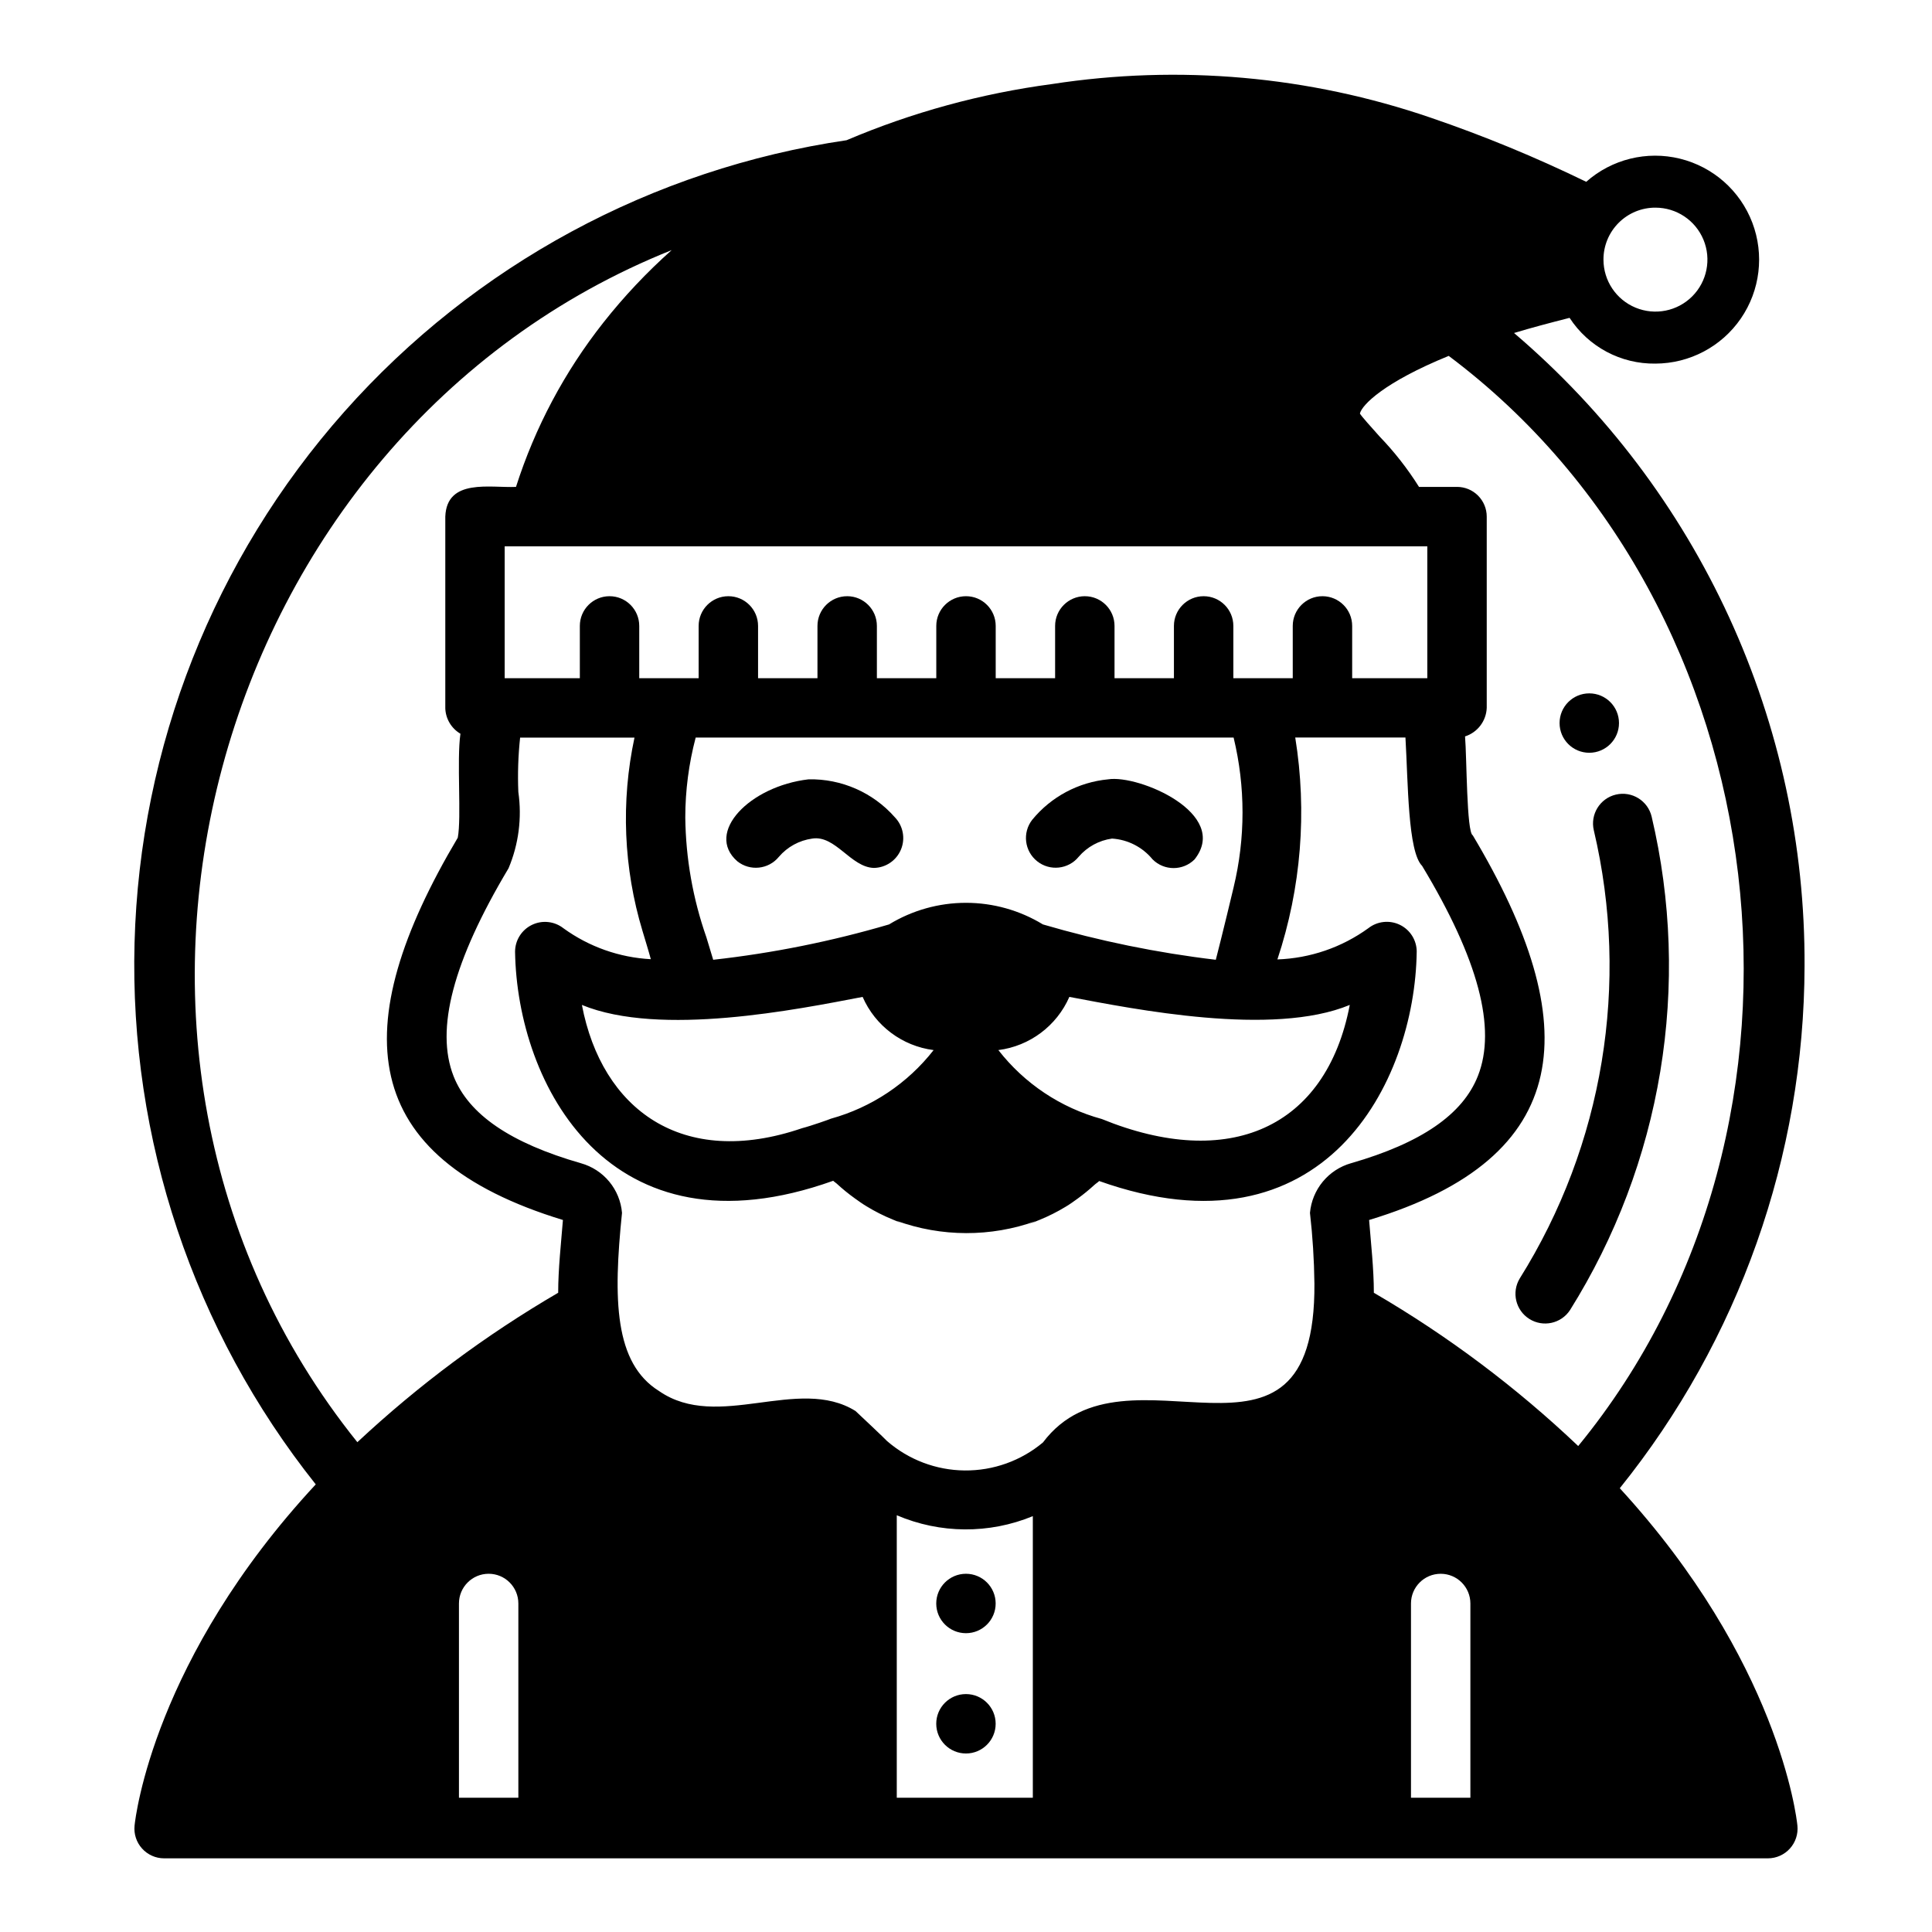 <?xml version="1.0" encoding="UTF-8"?>
<!-- Uploaded to: SVG Repo, www.svgrepo.com, Generator: SVG Repo Mixer Tools -->
<svg fill="#000000" width="800px" height="800px" version="1.1" viewBox="144 144 512 512" xmlns="http://www.w3.org/2000/svg">
 <g>
  <path d="m179.66 627.82c-0.223 2.207 0.496 4.402 1.98 6.051 1.484 1.648 3.594 2.598 5.812 2.606h425.09c2.219-0.008 4.328-0.957 5.812-2.606 1.484-1.648 2.203-3.844 1.98-6.051-0.234-2.441-5.117-43.691-47.074-89.426 31.582-39.223 48.855-88.035 48.965-138.39 0.145-31.879-6.668-63.406-19.969-92.383-13.297-28.973-32.754-54.695-57.02-75.371 4.41-1.34 9.445-2.676 14.719-4.016 5 7.68 13.59 12.258 22.75 12.125 9.051-0.027 17.508-4.492 22.633-11.945 5.125-7.457 6.262-16.957 3.043-25.41-3.219-8.457-10.383-14.793-19.172-16.953-8.785-2.16-18.07 0.133-24.844 6.129-13.387-6.516-27.16-12.195-41.25-17.004-32.242-11.051-66.688-14.102-100.37-8.895-18.719 2.488-37.02 7.492-54.398 14.879-51.457 7.57-98.598 33.055-133.11 71.965s-54.199 88.75-55.582 140.75c-1.383 51.992 15.625 102.81 48.023 143.5-42.824 46.129-47.781 88.008-48.02 90.449zm403.05-428.79c5.574 0 10.598 3.356 12.73 8.504 2.129 5.144 0.953 11.07-2.988 15.012-3.941 3.941-9.863 5.117-15.012 2.984-5.148-2.129-8.504-7.152-8.504-12.727-0.012-3.656 1.438-7.164 4.023-9.75 2.586-2.586 6.094-4.035 9.75-4.023zm-301.34 421.39h-15.742v-51.48c0-4.348 3.523-7.875 7.871-7.875s7.871 3.527 7.871 7.875zm136.34 0h-36.055v-74.863c11.5 4.918 24.492 5.004 36.055 0.238zm73.445-155c0.711 6.223 1.105 12.477 1.18 18.738 0.395 57.625-49.828 12.676-71.949 42.117v-0.004c-5.809 4.859-13.16 7.492-20.734 7.418-7.578-0.07-14.879-2.84-20.594-7.812-0.156-0.234-7.637-7.32-8.344-7.949-15.191-9.445-36.449 5.512-52.035-5.273-11.887-7.398-12.203-24.246-9.84-47.23v-0.004c-0.254-3.035-1.434-5.922-3.375-8.273-1.941-2.348-4.555-4.047-7.488-4.871-18.656-5.352-29.758-12.91-33.77-23.066-4.879-12.438-0.156-30.465 14.562-55.105 2.688-6.379 3.586-13.375 2.598-20.23-0.199-4.805-0.043-9.621 0.473-14.406h30.309c-3.633 16.988-2.902 34.621 2.125 51.25 0.551 1.891 1.574 5.117 2.203 7.477-8.344-0.441-16.379-3.285-23.145-8.188-2.383-1.875-5.629-2.227-8.359-0.906-2.734 1.324-4.469 4.09-4.473 7.125 0.551 35.109 24.875 81.949 84.309 60.691 0.301 0.309 0.676 0.504 0.984 0.789l-0.117-0.094c1.539 1.426 3.168 2.754 4.875 3.977 1.008 0.723 2 1.441 3.07 2.078 2.219 1.359 4.547 2.535 6.957 3.519l0.504 0.203c0.691 0.285 1.371 0.605 2.07 0.852-0.559-0.211-1.062-0.488-1.574-0.715v-0.004c11.926 4.324 24.984 4.356 36.926 0.086-0.605 0.25-1.164 0.551-1.785 0.789 0.789-0.27 1.574-0.621 2.305-0.93l0.488-0.195c2.387-0.973 4.695-2.133 6.898-3.473 1.141-0.676 2.195-1.441 3.266-2.219 1.508-1.102 2.953-2.285 4.328-3.543 0.402-0.387 0.906-0.652 1.289-1.055 59.512 21.176 83.68-25.977 84.152-60.773h0.004c-0.004-3.035-1.738-5.801-4.469-7.125-2.734-1.32-5.981-0.969-8.363 0.906-7.031 5.09-15.418 7.965-24.09 8.266 6.293-18.934 7.914-39.109 4.727-58.805h29.207c0.707 12.121 0.629 30.23 4.41 34.008 14.957 24.797 19.758 43.059 14.801 55.656-4.016 10.234-15.035 17.789-33.613 23.145h-0.008c-2.934 0.832-5.547 2.539-7.492 4.887-1.941 2.352-3.129 5.234-3.402 8.273zm-20.23-86.277c0 0.078-3.305 13.777-4.723 19.207-15.508-1.84-30.832-4.977-45.816-9.367-6.141-3.746-13.195-5.727-20.387-5.727-7.195 0-14.25 1.98-20.391 5.727-15.23 4.477-30.824 7.613-46.602 9.367-0.629-1.969-1.18-4.016-1.812-5.984v0.004c-3.574-10.203-5.461-20.918-5.586-31.727 0.004-7.144 0.93-14.262 2.754-21.176h142.56c3.148 13.039 3.148 26.641 0 39.676zm30.781 31.172c-6.297 32.828-32.195 43.926-65.73 30.23h-0.004c-10.863-2.965-20.477-9.375-27.395-18.262 8.312-1.062 15.457-6.414 18.816-14.094 17.16 3.231 53.844 10.629 74.309 2.129zm-129.1-2.125c3.356 7.68 10.5 13.031 18.812 14.094-6.894 8.824-16.441 15.199-27.238 18.184-0.078 0.078-5.195 1.891-7.637 2.519-31.805 10.863-53.059-5.039-58.332-32.668 20.746 8.531 57.137 1.172 74.395-2.129zm4.559 57.285c0.598 0.293 1.164 0.629 1.777 0.898-0.605-0.289-1.195-0.59-1.773-0.898zm45.703 0.109c-0.598 0.309-1.188 0.605-1.801 0.906 0.613-0.266 1.195-0.613 1.801-0.902zm110.8 154.84h-15.742v-51.48c0-4.348 3.523-7.875 7.871-7.875 4.348 0 7.871 3.527 7.871 7.875zm-5.746-382.11c88.641 66.441 104.46 203.41 34.32 288.9l0.004 0.004c-16.418-15.594-34.594-29.227-54.16-40.621 0-6.375-0.789-13.305-1.258-19.285 54.633-16.531 57.465-51.719 27.473-101.94-1.652-0.789-1.574-20.547-2.047-26.215 3.312-1.059 5.613-4.082 5.746-7.559v-50.695c0-2.086-0.832-4.09-2.309-5.566-1.473-1.477-3.477-2.305-5.562-2.305h-10.078c-3.019-4.809-6.527-9.293-10.469-13.383-2.047-2.281-4.879-5.434-5.195-6.062 0.551-2.281 6.375-8.266 23.535-15.27zm-5.668 50.461v34.953h-19.914v-13.855c0-4.348-3.527-7.871-7.875-7.871-4.348 0-7.871 3.523-7.871 7.871v13.855h-15.742v-13.855c0-4.348-3.523-7.871-7.871-7.871-4.348 0-7.875 3.523-7.875 7.871v13.855h-15.742v-13.855c0-4.348-3.523-7.871-7.871-7.871-4.348 0-7.875 3.523-7.875 7.871v13.855h-15.742v-13.855c0-4.348-3.523-7.871-7.871-7.871s-7.875 3.523-7.875 7.871v13.855h-15.742v-13.855c0-4.348-3.523-7.871-7.871-7.871-4.348 0-7.875 3.523-7.875 7.871v13.855h-15.742v-13.855c0-4.348-3.523-7.871-7.871-7.871-4.348 0-7.875 3.523-7.875 7.871v13.855h-15.742v-13.855c0-4.348-3.523-7.871-7.871-7.871s-7.871 3.523-7.871 7.871v13.855h-19.918v-34.953zm-200.26-78.484c-6.586 5.863-12.645 12.289-18.105 19.211-10.262 13.004-18.102 27.75-23.145 43.531-6.769 0.316-18.344-2.363-18.734 7.871v50.695h-0.004c0.062 2.824 1.582 5.418 4.016 6.848-1.023 7.086 0.316 22.199-0.707 27.551-29.914 50.383-26.527 84.703 27.867 101.31-0.473 5.984-1.258 12.91-1.258 19.285l-0.004 0.004c-19.156 11.176-37.004 24.457-53.215 39.598-84.152-104.7-39.043-267.02 83.289-315.91z"/>
  <path d="m566.38 364.05c9.582 40.621 2.508 83.391-19.641 118.77-2.207 3.672-1.07 8.438 2.559 10.719 3.629 2.277 8.414 1.238 10.766-2.344 12.078-19.281 20.207-40.77 23.922-63.215 3.715-22.449 2.941-45.41-2.281-67.555-1-4.231-5.246-6.852-9.477-5.848-4.231 1-6.852 5.246-5.848 9.477z"/>
  <path d="m358.28 350.53c-15.578 1.812-27.551 14.113-18.895 21.711 3.375 2.699 8.293 2.176 11.023-1.172 2.254-2.641 5.398-4.359 8.84-4.836 6.164-0.969 10.188 7.574 16.32 7.777h-0.004c3.164-0.043 5.996-1.965 7.203-4.887 1.211-2.922 0.566-6.281-1.637-8.551-5.769-6.547-14.129-10.219-22.852-10.043z"/>
  <path d="m437.68 350.53c-7.879 0.746-15.133 4.613-20.145 10.738-2.637 3.406-2.047 8.293 1.324 10.977 3.371 2.68 8.266 2.156 10.992-1.176 2.258-2.644 5.406-4.363 8.852-4.836 4.191 0.266 8.082 2.262 10.742 5.512 3.074 3.074 8.059 3.074 11.133 0 9.523-12.098-14.746-22.492-22.898-21.215z"/>
  <path d="m573.05 335.62c0 4.348-3.527 7.871-7.875 7.871-4.348 0-7.871-3.523-7.871-7.871s3.523-7.871 7.871-7.871c4.348 0 7.875 3.523 7.875 7.871"/>
  <path d="m407.86 568.94c0 4.348-3.523 7.871-7.871 7.871s-7.875-3.523-7.875-7.871 3.527-7.875 7.875-7.875 7.871 3.527 7.871 7.875"/>
  <path d="m407.86 600.82c0 4.348-3.523 7.875-7.871 7.875s-7.875-3.527-7.875-7.875c0-4.348 3.527-7.871 7.875-7.871s7.871 3.523 7.871 7.871"/>
 </g>
</svg>